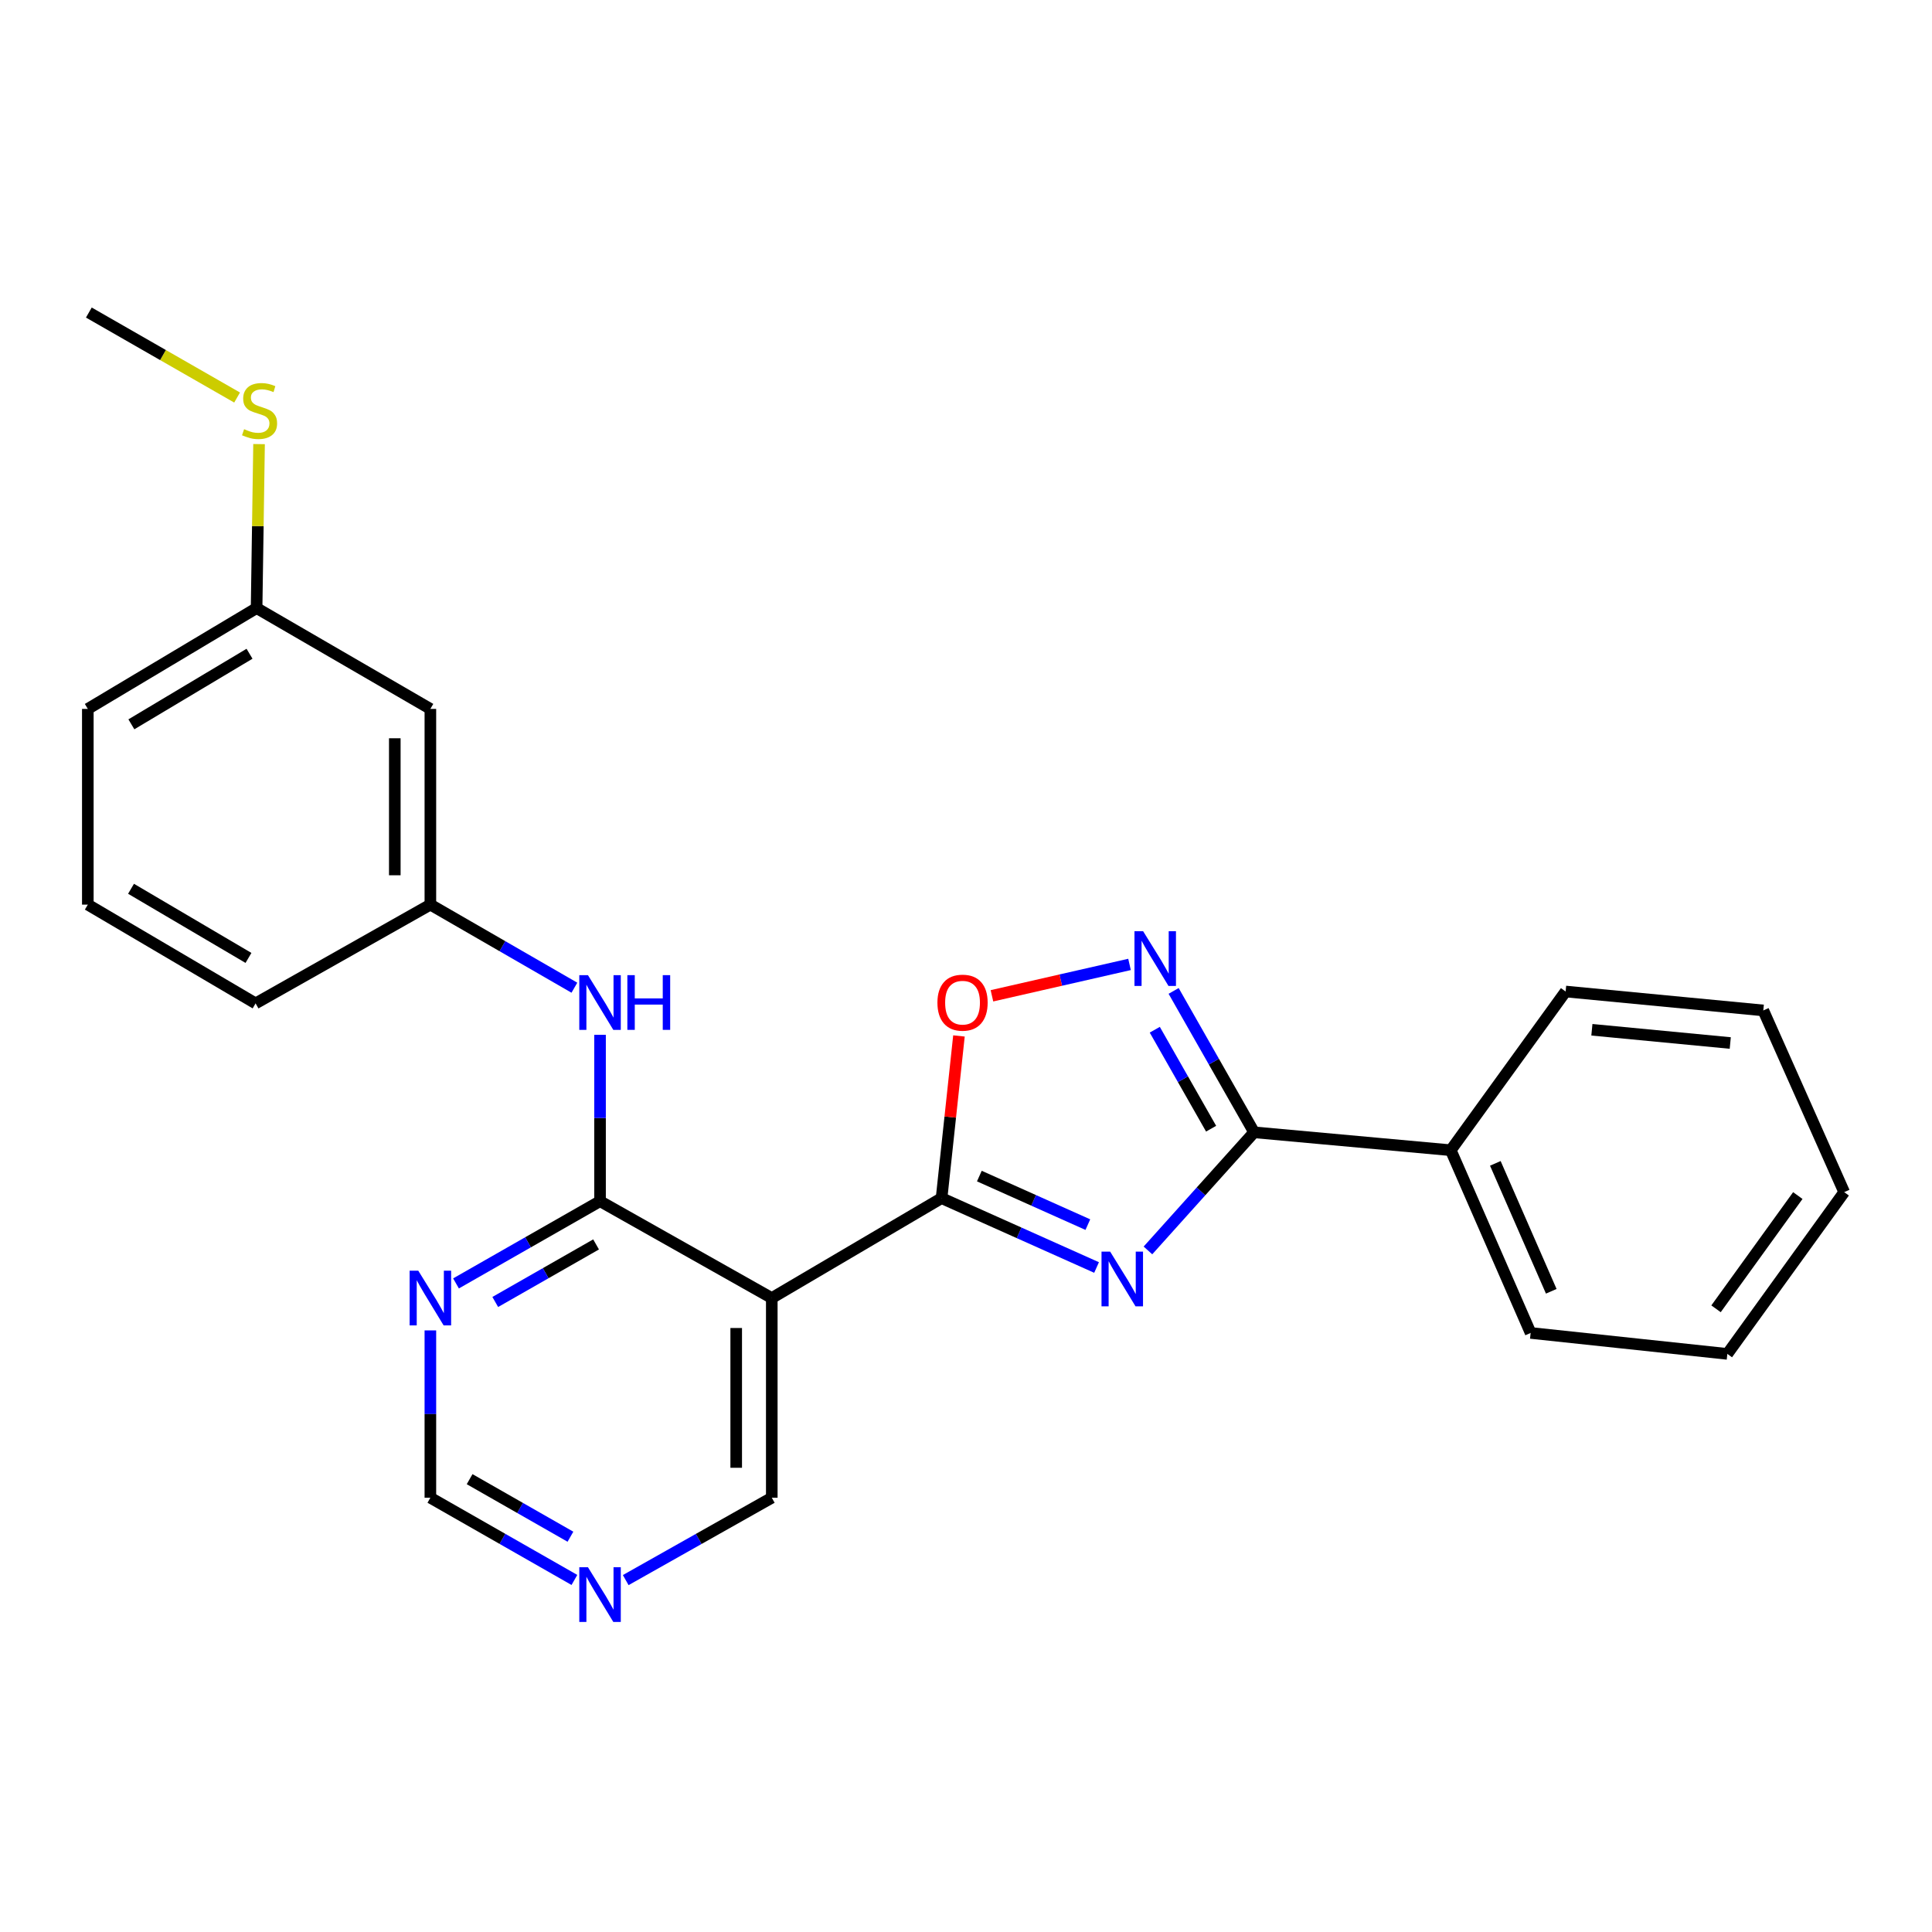 <?xml version='1.0' encoding='iso-8859-1'?>
<svg version='1.1' baseProfile='full'
              xmlns='http://www.w3.org/2000/svg'
                      xmlns:rdkit='http://www.rdkit.org/xml'
                      xmlns:xlink='http://www.w3.org/1999/xlink'
                  xml:space='preserve'
width='1000px' height='1000px' viewBox='0 0 1000 1000'>
<!-- END OF HEADER -->
<rect style='opacity:1.0;fill:#FFFFFF;stroke:none' width='1000' height='1000' x='0' y='0'> </rect>
<path class='bond-0' d='M 567.581,656.058 L 527.468,638.108' style='fill:none;fill-rule:evenodd;stroke:#0000FF;stroke-width:6px;stroke-linecap:butt;stroke-linejoin:miter;stroke-opacity:1' />
<path class='bond-0' d='M 527.468,638.108 L 487.355,620.157' style='fill:none;fill-rule:evenodd;stroke:#000000;stroke-width:6px;stroke-linecap:butt;stroke-linejoin:miter;stroke-opacity:1' />
<path class='bond-0' d='M 563.069,633.864 L 534.99,621.299' style='fill:none;fill-rule:evenodd;stroke:#0000FF;stroke-width:6px;stroke-linecap:butt;stroke-linejoin:miter;stroke-opacity:1' />
<path class='bond-0' d='M 534.99,621.299 L 506.911,608.733' style='fill:none;fill-rule:evenodd;stroke:#000000;stroke-width:6px;stroke-linecap:butt;stroke-linejoin:miter;stroke-opacity:1' />
<path class='bond-1' d='M 594.175,647.22 L 621.648,616.649' style='fill:none;fill-rule:evenodd;stroke:#0000FF;stroke-width:6px;stroke-linecap:butt;stroke-linejoin:miter;stroke-opacity:1' />
<path class='bond-1' d='M 621.648,616.649 L 649.121,586.079' style='fill:none;fill-rule:evenodd;stroke:#000000;stroke-width:6px;stroke-linecap:butt;stroke-linejoin:miter;stroke-opacity:1' />
<path class='bond-3' d='M 487.355,620.157 L 399.474,671.873' style='fill:none;fill-rule:evenodd;stroke:#000000;stroke-width:6px;stroke-linecap:butt;stroke-linejoin:miter;stroke-opacity:1' />
<path class='bond-5' d='M 487.355,620.157 L 491.855,578.179' style='fill:none;fill-rule:evenodd;stroke:#000000;stroke-width:6px;stroke-linecap:butt;stroke-linejoin:miter;stroke-opacity:1' />
<path class='bond-5' d='M 491.855,578.179 L 496.355,536.201' style='fill:none;fill-rule:evenodd;stroke:#FF0000;stroke-width:6px;stroke-linecap:butt;stroke-linejoin:miter;stroke-opacity:1' />
<path class='bond-2' d='M 649.121,586.079 L 628.295,549.489' style='fill:none;fill-rule:evenodd;stroke:#000000;stroke-width:6px;stroke-linecap:butt;stroke-linejoin:miter;stroke-opacity:1' />
<path class='bond-2' d='M 628.295,549.489 L 607.469,512.899' style='fill:none;fill-rule:evenodd;stroke:#0000FF;stroke-width:6px;stroke-linecap:butt;stroke-linejoin:miter;stroke-opacity:1' />
<path class='bond-2' d='M 626.869,584.211 L 612.291,558.598' style='fill:none;fill-rule:evenodd;stroke:#000000;stroke-width:6px;stroke-linecap:butt;stroke-linejoin:miter;stroke-opacity:1' />
<path class='bond-2' d='M 612.291,558.598 L 597.713,532.985' style='fill:none;fill-rule:evenodd;stroke:#0000FF;stroke-width:6px;stroke-linecap:butt;stroke-linejoin:miter;stroke-opacity:1' />
<path class='bond-10' d='M 649.121,586.079 L 750.905,595.348' style='fill:none;fill-rule:evenodd;stroke:#000000;stroke-width:6px;stroke-linecap:butt;stroke-linejoin:miter;stroke-opacity:1' />
<path class='bond-25' d='M 584.64,499.184 L 549.033,507.304' style='fill:none;fill-rule:evenodd;stroke:#0000FF;stroke-width:6px;stroke-linecap:butt;stroke-linejoin:miter;stroke-opacity:1' />
<path class='bond-25' d='M 549.033,507.304 L 513.426,515.425' style='fill:none;fill-rule:evenodd;stroke:#FF0000;stroke-width:6px;stroke-linecap:butt;stroke-linejoin:miter;stroke-opacity:1' />
<path class='bond-4' d='M 399.474,671.873 L 310.58,621.733' style='fill:none;fill-rule:evenodd;stroke:#000000;stroke-width:6px;stroke-linecap:butt;stroke-linejoin:miter;stroke-opacity:1' />
<path class='bond-13' d='M 399.474,671.873 L 399.474,775.222' style='fill:none;fill-rule:evenodd;stroke:#000000;stroke-width:6px;stroke-linecap:butt;stroke-linejoin:miter;stroke-opacity:1' />
<path class='bond-13' d='M 381.059,687.375 L 381.059,759.72' style='fill:none;fill-rule:evenodd;stroke:#000000;stroke-width:6px;stroke-linecap:butt;stroke-linejoin:miter;stroke-opacity:1' />
<path class='bond-6' d='M 310.58,621.733 L 273.305,643.015' style='fill:none;fill-rule:evenodd;stroke:#000000;stroke-width:6px;stroke-linecap:butt;stroke-linejoin:miter;stroke-opacity:1' />
<path class='bond-6' d='M 273.305,643.015 L 236.029,664.297' style='fill:none;fill-rule:evenodd;stroke:#0000FF;stroke-width:6px;stroke-linecap:butt;stroke-linejoin:miter;stroke-opacity:1' />
<path class='bond-6' d='M 308.528,644.109 L 282.435,659.007' style='fill:none;fill-rule:evenodd;stroke:#000000;stroke-width:6px;stroke-linecap:butt;stroke-linejoin:miter;stroke-opacity:1' />
<path class='bond-6' d='M 282.435,659.007 L 256.342,673.905' style='fill:none;fill-rule:evenodd;stroke:#0000FF;stroke-width:6px;stroke-linecap:butt;stroke-linejoin:miter;stroke-opacity:1' />
<path class='bond-7' d='M 310.58,621.733 L 310.58,578.679' style='fill:none;fill-rule:evenodd;stroke:#000000;stroke-width:6px;stroke-linecap:butt;stroke-linejoin:miter;stroke-opacity:1' />
<path class='bond-7' d='M 310.58,578.679 L 310.58,535.626' style='fill:none;fill-rule:evenodd;stroke:#0000FF;stroke-width:6px;stroke-linecap:butt;stroke-linejoin:miter;stroke-opacity:1' />
<path class='bond-27' d='M 222.761,688.616 L 222.761,731.919' style='fill:none;fill-rule:evenodd;stroke:#0000FF;stroke-width:6px;stroke-linecap:butt;stroke-linejoin:miter;stroke-opacity:1' />
<path class='bond-27' d='M 222.761,731.919 L 222.761,775.222' style='fill:none;fill-rule:evenodd;stroke:#000000;stroke-width:6px;stroke-linecap:butt;stroke-linejoin:miter;stroke-opacity:1' />
<path class='bond-9' d='M 297.306,511.237 L 260.033,489.735' style='fill:none;fill-rule:evenodd;stroke:#0000FF;stroke-width:6px;stroke-linecap:butt;stroke-linejoin:miter;stroke-opacity:1' />
<path class='bond-9' d='M 260.033,489.735 L 222.761,468.233' style='fill:none;fill-rule:evenodd;stroke:#000000;stroke-width:6px;stroke-linecap:butt;stroke-linejoin:miter;stroke-opacity:1' />
<path class='bond-8' d='M 323.872,817.857 L 361.673,796.539' style='fill:none;fill-rule:evenodd;stroke:#0000FF;stroke-width:6px;stroke-linecap:butt;stroke-linejoin:miter;stroke-opacity:1' />
<path class='bond-8' d='M 361.673,796.539 L 399.474,775.222' style='fill:none;fill-rule:evenodd;stroke:#000000;stroke-width:6px;stroke-linecap:butt;stroke-linejoin:miter;stroke-opacity:1' />
<path class='bond-11' d='M 297.312,817.778 L 260.037,796.5' style='fill:none;fill-rule:evenodd;stroke:#0000FF;stroke-width:6px;stroke-linecap:butt;stroke-linejoin:miter;stroke-opacity:1' />
<path class='bond-11' d='M 260.037,796.5 L 222.761,775.222' style='fill:none;fill-rule:evenodd;stroke:#000000;stroke-width:6px;stroke-linecap:butt;stroke-linejoin:miter;stroke-opacity:1' />
<path class='bond-11' d='M 295.259,795.402 L 269.166,780.507' style='fill:none;fill-rule:evenodd;stroke:#0000FF;stroke-width:6px;stroke-linecap:butt;stroke-linejoin:miter;stroke-opacity:1' />
<path class='bond-11' d='M 269.166,780.507 L 243.073,765.613' style='fill:none;fill-rule:evenodd;stroke:#000000;stroke-width:6px;stroke-linecap:butt;stroke-linejoin:miter;stroke-opacity:1' />
<path class='bond-12' d='M 222.761,468.233 L 222.761,366.929' style='fill:none;fill-rule:evenodd;stroke:#000000;stroke-width:6px;stroke-linecap:butt;stroke-linejoin:miter;stroke-opacity:1' />
<path class='bond-12' d='M 204.346,453.037 L 204.346,382.125' style='fill:none;fill-rule:evenodd;stroke:#000000;stroke-width:6px;stroke-linecap:butt;stroke-linejoin:miter;stroke-opacity:1' />
<path class='bond-17' d='M 222.761,468.233 L 132.292,519.355' style='fill:none;fill-rule:evenodd;stroke:#000000;stroke-width:6px;stroke-linecap:butt;stroke-linejoin:miter;stroke-opacity:1' />
<path class='bond-18' d='M 750.905,595.348 L 792.257,689.93' style='fill:none;fill-rule:evenodd;stroke:#000000;stroke-width:6px;stroke-linecap:butt;stroke-linejoin:miter;stroke-opacity:1' />
<path class='bond-18' d='M 773.981,602.158 L 802.928,668.365' style='fill:none;fill-rule:evenodd;stroke:#000000;stroke-width:6px;stroke-linecap:butt;stroke-linejoin:miter;stroke-opacity:1' />
<path class='bond-19' d='M 750.905,595.348 L 810.366,513.206' style='fill:none;fill-rule:evenodd;stroke:#000000;stroke-width:6px;stroke-linecap:butt;stroke-linejoin:miter;stroke-opacity:1' />
<path class='bond-14' d='M 222.761,366.929 L 132.814,314.743' style='fill:none;fill-rule:evenodd;stroke:#000000;stroke-width:6px;stroke-linecap:butt;stroke-linejoin:miter;stroke-opacity:1' />
<path class='bond-15' d='M 132.814,314.743 L 133.45,272.304' style='fill:none;fill-rule:evenodd;stroke:#000000;stroke-width:6px;stroke-linecap:butt;stroke-linejoin:miter;stroke-opacity:1' />
<path class='bond-15' d='M 133.45,272.304 L 134.087,229.865' style='fill:none;fill-rule:evenodd;stroke:#CCCC00;stroke-width:6px;stroke-linecap:butt;stroke-linejoin:miter;stroke-opacity:1' />
<path class='bond-28' d='M 132.814,314.743 L 45.455,366.929' style='fill:none;fill-rule:evenodd;stroke:#000000;stroke-width:6px;stroke-linecap:butt;stroke-linejoin:miter;stroke-opacity:1' />
<path class='bond-28' d='M 129.154,338.38 L 68.002,374.91' style='fill:none;fill-rule:evenodd;stroke:#000000;stroke-width:6px;stroke-linecap:butt;stroke-linejoin:miter;stroke-opacity:1' />
<path class='bond-21' d='M 122.722,205.762 L 84.354,183.769' style='fill:none;fill-rule:evenodd;stroke:#CCCC00;stroke-width:6px;stroke-linecap:butt;stroke-linejoin:miter;stroke-opacity:1' />
<path class='bond-21' d='M 84.354,183.769 L 45.986,161.775' style='fill:none;fill-rule:evenodd;stroke:#000000;stroke-width:6px;stroke-linecap:butt;stroke-linejoin:miter;stroke-opacity:1' />
<path class='bond-16' d='M 45.455,468.233 L 132.292,519.355' style='fill:none;fill-rule:evenodd;stroke:#000000;stroke-width:6px;stroke-linecap:butt;stroke-linejoin:miter;stroke-opacity:1' />
<path class='bond-16' d='M 67.823,460.032 L 128.609,495.817' style='fill:none;fill-rule:evenodd;stroke:#000000;stroke-width:6px;stroke-linecap:butt;stroke-linejoin:miter;stroke-opacity:1' />
<path class='bond-20' d='M 45.455,468.233 L 45.455,366.929' style='fill:none;fill-rule:evenodd;stroke:#000000;stroke-width:6px;stroke-linecap:butt;stroke-linejoin:miter;stroke-opacity:1' />
<path class='bond-23' d='M 792.257,689.93 L 894.072,700.774' style='fill:none;fill-rule:evenodd;stroke:#000000;stroke-width:6px;stroke-linecap:butt;stroke-linejoin:miter;stroke-opacity:1' />
<path class='bond-22' d='M 810.366,513.206 L 912.682,522.997' style='fill:none;fill-rule:evenodd;stroke:#000000;stroke-width:6px;stroke-linecap:butt;stroke-linejoin:miter;stroke-opacity:1' />
<path class='bond-22' d='M 823.959,533.006 L 895.58,539.86' style='fill:none;fill-rule:evenodd;stroke:#000000;stroke-width:6px;stroke-linecap:butt;stroke-linejoin:miter;stroke-opacity:1' />
<path class='bond-24' d='M 912.682,522.997 L 954.545,617.047' style='fill:none;fill-rule:evenodd;stroke:#000000;stroke-width:6px;stroke-linecap:butt;stroke-linejoin:miter;stroke-opacity:1' />
<path class='bond-26' d='M 894.072,700.774 L 954.545,617.047' style='fill:none;fill-rule:evenodd;stroke:#000000;stroke-width:6px;stroke-linecap:butt;stroke-linejoin:miter;stroke-opacity:1' />
<path class='bond-26' d='M 888.215,677.433 L 930.546,618.824' style='fill:none;fill-rule:evenodd;stroke:#000000;stroke-width:6px;stroke-linecap:butt;stroke-linejoin:miter;stroke-opacity:1' />
<path  class='atom-0' d='M 574.623 647.85
L 583.903 662.85
Q 584.823 664.33, 586.303 667.01
Q 587.783 669.69, 587.863 669.85
L 587.863 647.85
L 591.623 647.85
L 591.623 676.17
L 587.743 676.17
L 577.783 659.77
Q 576.623 657.85, 575.383 655.65
Q 574.183 653.45, 573.823 652.77
L 573.823 676.17
L 570.143 676.17
L 570.143 647.85
L 574.623 647.85
' fill='#0000FF'/>
<path  class='atom-3' d='M 591.678 481.992
L 600.958 496.992
Q 601.878 498.472, 603.358 501.152
Q 604.838 503.832, 604.918 503.992
L 604.918 481.992
L 608.678 481.992
L 608.678 510.312
L 604.798 510.312
L 594.838 493.912
Q 593.678 491.992, 592.438 489.792
Q 591.238 487.592, 590.878 486.912
L 590.878 510.312
L 587.198 510.312
L 587.198 481.992
L 591.678 481.992
' fill='#0000FF'/>
<path  class='atom-6' d='M 485.21 518.975
Q 485.21 512.175, 488.57 508.375
Q 491.93 504.575, 498.21 504.575
Q 504.49 504.575, 507.85 508.375
Q 511.21 512.175, 511.21 518.975
Q 511.21 525.855, 507.81 529.775
Q 504.41 533.655, 498.21 533.655
Q 491.97 533.655, 488.57 529.775
Q 485.21 525.895, 485.21 518.975
M 498.21 530.455
Q 502.53 530.455, 504.85 527.575
Q 507.21 524.655, 507.21 518.975
Q 507.21 513.415, 504.85 510.615
Q 502.53 507.775, 498.21 507.775
Q 493.89 507.775, 491.53 510.575
Q 489.21 513.375, 489.21 518.975
Q 489.21 524.695, 491.53 527.575
Q 493.89 530.455, 498.21 530.455
' fill='#FF0000'/>
<path  class='atom-7' d='M 216.501 657.713
L 225.781 672.713
Q 226.701 674.193, 228.181 676.873
Q 229.661 679.553, 229.741 679.713
L 229.741 657.713
L 233.501 657.713
L 233.501 686.033
L 229.621 686.033
L 219.661 669.633
Q 218.501 667.713, 217.261 665.513
Q 216.061 663.313, 215.701 662.633
L 215.701 686.033
L 212.021 686.033
L 212.021 657.713
L 216.501 657.713
' fill='#0000FF'/>
<path  class='atom-8' d='M 304.32 504.735
L 313.6 519.735
Q 314.52 521.215, 316 523.895
Q 317.48 526.575, 317.56 526.735
L 317.56 504.735
L 321.32 504.735
L 321.32 533.055
L 317.44 533.055
L 307.48 516.655
Q 306.32 514.735, 305.08 512.535
Q 303.88 510.335, 303.52 509.655
L 303.52 533.055
L 299.84 533.055
L 299.84 504.735
L 304.32 504.735
' fill='#0000FF'/>
<path  class='atom-8' d='M 324.72 504.735
L 328.56 504.735
L 328.56 516.775
L 343.04 516.775
L 343.04 504.735
L 346.88 504.735
L 346.88 533.055
L 343.04 533.055
L 343.04 519.975
L 328.56 519.975
L 328.56 533.055
L 324.72 533.055
L 324.72 504.735
' fill='#0000FF'/>
<path  class='atom-9' d='M 304.32 811.192
L 313.6 826.192
Q 314.52 827.672, 316 830.352
Q 317.48 833.032, 317.56 833.192
L 317.56 811.192
L 321.32 811.192
L 321.32 839.512
L 317.44 839.512
L 307.48 823.112
Q 306.32 821.192, 305.08 818.992
Q 303.88 816.792, 303.52 816.112
L 303.52 839.512
L 299.84 839.512
L 299.84 811.192
L 304.32 811.192
' fill='#0000FF'/>
<path  class='atom-16' d='M 126.348 222.147
Q 126.668 222.267, 127.988 222.827
Q 129.308 223.387, 130.748 223.747
Q 132.228 224.067, 133.668 224.067
Q 136.348 224.067, 137.908 222.787
Q 139.468 221.467, 139.468 219.187
Q 139.468 217.627, 138.668 216.667
Q 137.908 215.707, 136.708 215.187
Q 135.508 214.667, 133.508 214.067
Q 130.988 213.307, 129.468 212.587
Q 127.988 211.867, 126.908 210.347
Q 125.868 208.827, 125.868 206.267
Q 125.868 202.707, 128.268 200.507
Q 130.708 198.307, 135.508 198.307
Q 138.788 198.307, 142.508 199.867
L 141.588 202.947
Q 138.188 201.547, 135.628 201.547
Q 132.868 201.547, 131.348 202.707
Q 129.828 203.827, 129.868 205.787
Q 129.868 207.307, 130.628 208.227
Q 131.428 209.147, 132.548 209.667
Q 133.708 210.187, 135.628 210.787
Q 138.188 211.587, 139.708 212.387
Q 141.228 213.187, 142.308 214.827
Q 143.428 216.427, 143.428 219.187
Q 143.428 223.107, 140.788 225.227
Q 138.188 227.307, 133.828 227.307
Q 131.308 227.307, 129.388 226.747
Q 127.508 226.227, 125.268 225.307
L 126.348 222.147
' fill='#CCCC00'/>
</svg>
